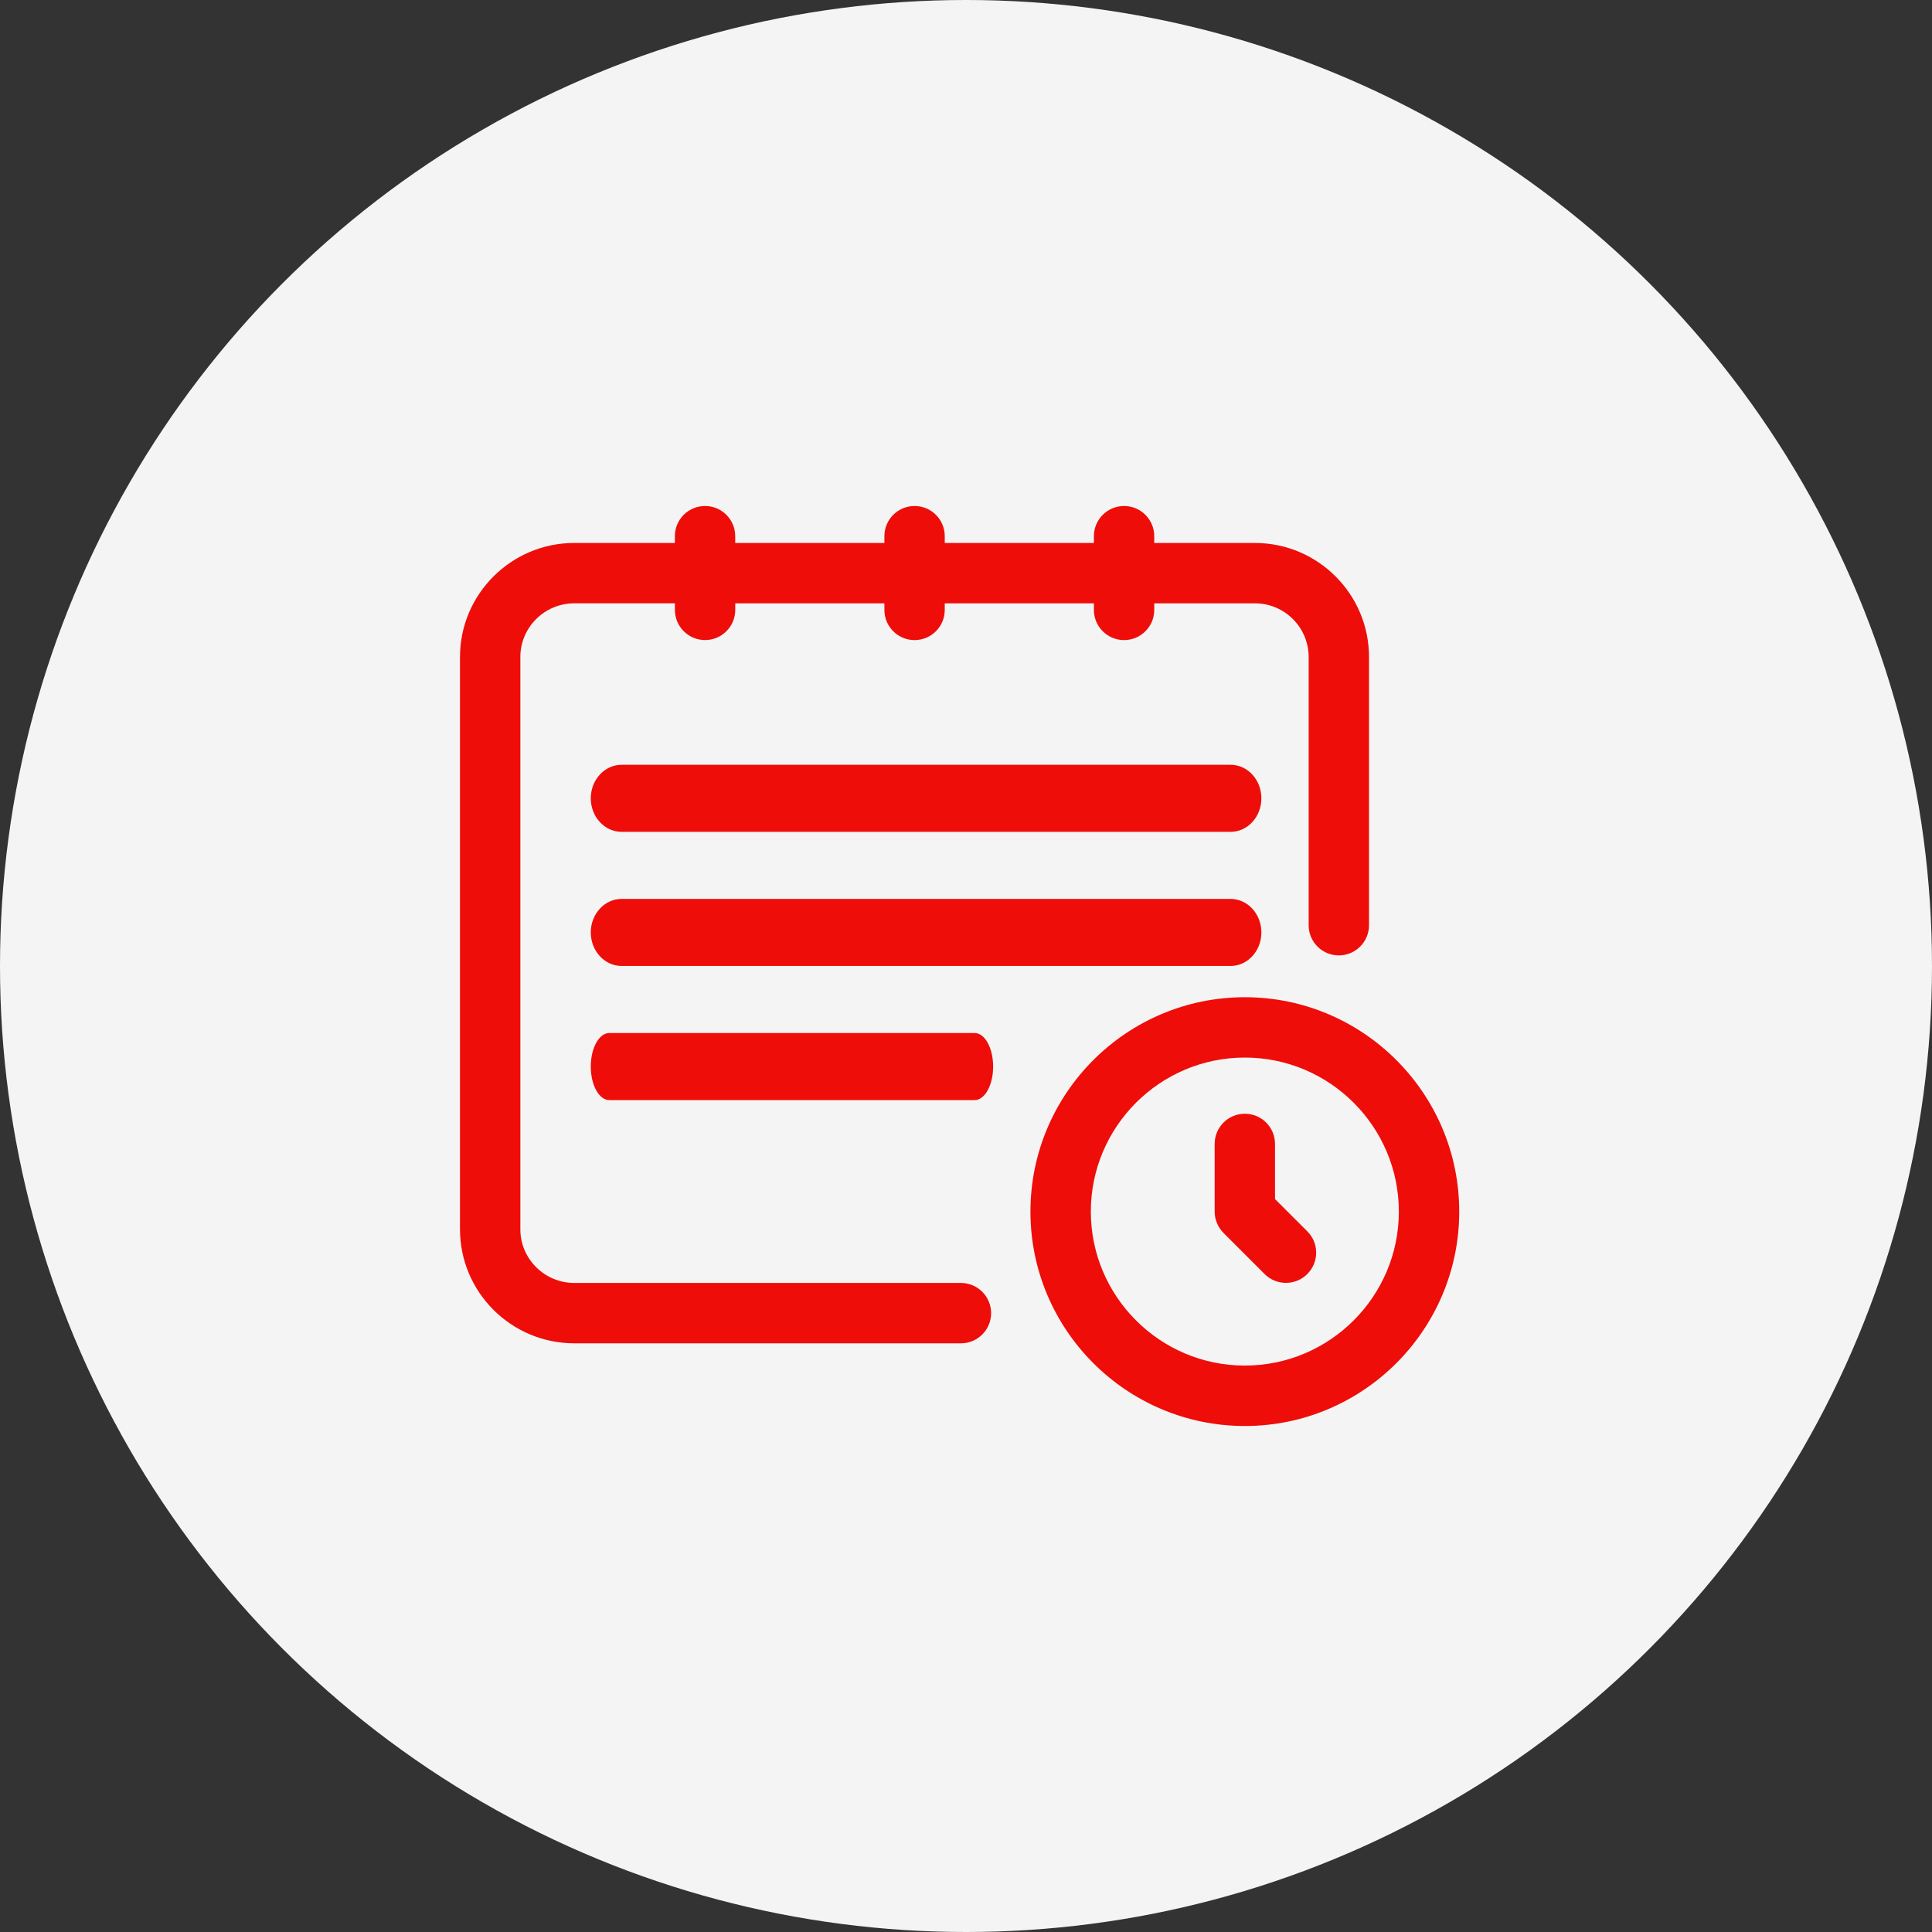 <?xml version="1.0" encoding="UTF-8"?> <svg xmlns="http://www.w3.org/2000/svg" width="126" height="126" viewBox="0 0 126 126" fill="none"><rect x="0" y="0" width="126" height="126" fill="#333333" stroke="none"/><circle cx="63" cy="63" r="63" fill="#F4F4F4"></circle><path d="M62.67 83.671H37.457C35.515 83.671 33.936 82.101 33.936 80.172V42.845C33.936 40.916 35.515 39.346 37.457 39.346H44.015V39.775C44.015 40.861 44.896 41.743 45.983 41.743C47.07 41.743 47.951 40.861 47.951 39.775V39.348H57.678V39.777C57.678 40.864 58.559 41.745 59.646 41.745C60.733 41.745 61.614 40.864 61.614 39.777V39.348H71.341V39.777C71.341 40.864 72.222 41.745 73.309 41.745C74.395 41.745 75.277 40.864 75.277 39.777V39.348H81.848C83.776 39.348 85.347 40.918 85.347 42.847V60.341C85.347 61.428 86.228 62.309 87.315 62.309C88.401 62.309 89.283 61.428 89.283 60.341V42.847C89.283 38.747 85.948 35.412 81.848 35.412H75.277V34.968C75.277 33.881 74.395 33 73.309 33C72.222 33 71.341 33.881 71.341 34.968V35.41H61.614V34.968C61.614 33.881 60.733 33 59.646 33C58.559 33 57.678 33.881 57.678 34.968V35.41H47.949V34.968C47.949 33.881 47.068 33 45.981 33C44.894 33 44.013 33.881 44.013 34.968V35.41H37.457C33.346 35.41 30 38.745 30 42.845V80.172C30 84.273 33.343 87.608 37.457 87.608H62.67C63.757 87.608 64.638 86.726 64.638 85.639C64.638 84.553 63.757 83.671 62.67 83.671Z" fill="#EE0D09"></path><path d="M40.54 49.877C39.43 49.877 38.529 50.856 38.529 52.064C38.529 53.272 39.43 54.251 40.54 54.251H80.253C81.364 54.251 82.264 53.272 82.264 52.064C82.264 50.856 81.364 49.877 80.253 49.877H40.54Z" fill="#EE0D09"></path><path d="M40.54 58.624C39.43 58.624 38.529 59.603 38.529 60.811C38.529 62.019 39.43 62.998 40.54 62.998H80.253C81.364 62.998 82.264 62.019 82.264 60.811C82.264 59.603 81.364 58.624 80.253 58.624H40.54Z" fill="#EE0D09"></path><path d="M39.736 67.371C39.069 67.371 38.529 68.35 38.529 69.558C38.529 70.766 39.069 71.745 39.736 71.745H63.563C64.23 71.745 64.77 70.766 64.77 69.558C64.77 68.35 64.23 67.371 63.563 67.371H39.736Z" fill="#EE0D09"></path><path d="M81.185 65.036C73.477 65.036 67.203 71.308 67.203 79.018C67.203 86.728 73.475 93 81.185 93C88.896 93 95.167 86.728 95.167 79.018C95.167 71.308 88.894 65.036 81.185 65.036ZM81.185 89.059C75.648 89.059 71.141 84.553 71.141 79.016C71.141 73.479 75.648 68.972 81.185 68.972C86.722 68.972 91.229 73.479 91.229 79.016C91.229 84.553 86.722 89.059 81.185 89.059Z" fill="#EE0D09"></path><path d="M83.153 78.2V74.603C83.153 73.516 82.272 72.635 81.185 72.635C80.098 72.635 79.217 73.516 79.217 74.603V79.016C79.217 79.536 79.427 80.039 79.794 80.409L82.473 83.088C82.858 83.472 83.361 83.665 83.866 83.665C84.371 83.665 84.874 83.472 85.259 83.088C86.029 82.318 86.029 81.071 85.259 80.304L83.153 78.2Z" fill="#EE0D09"></path></svg> 